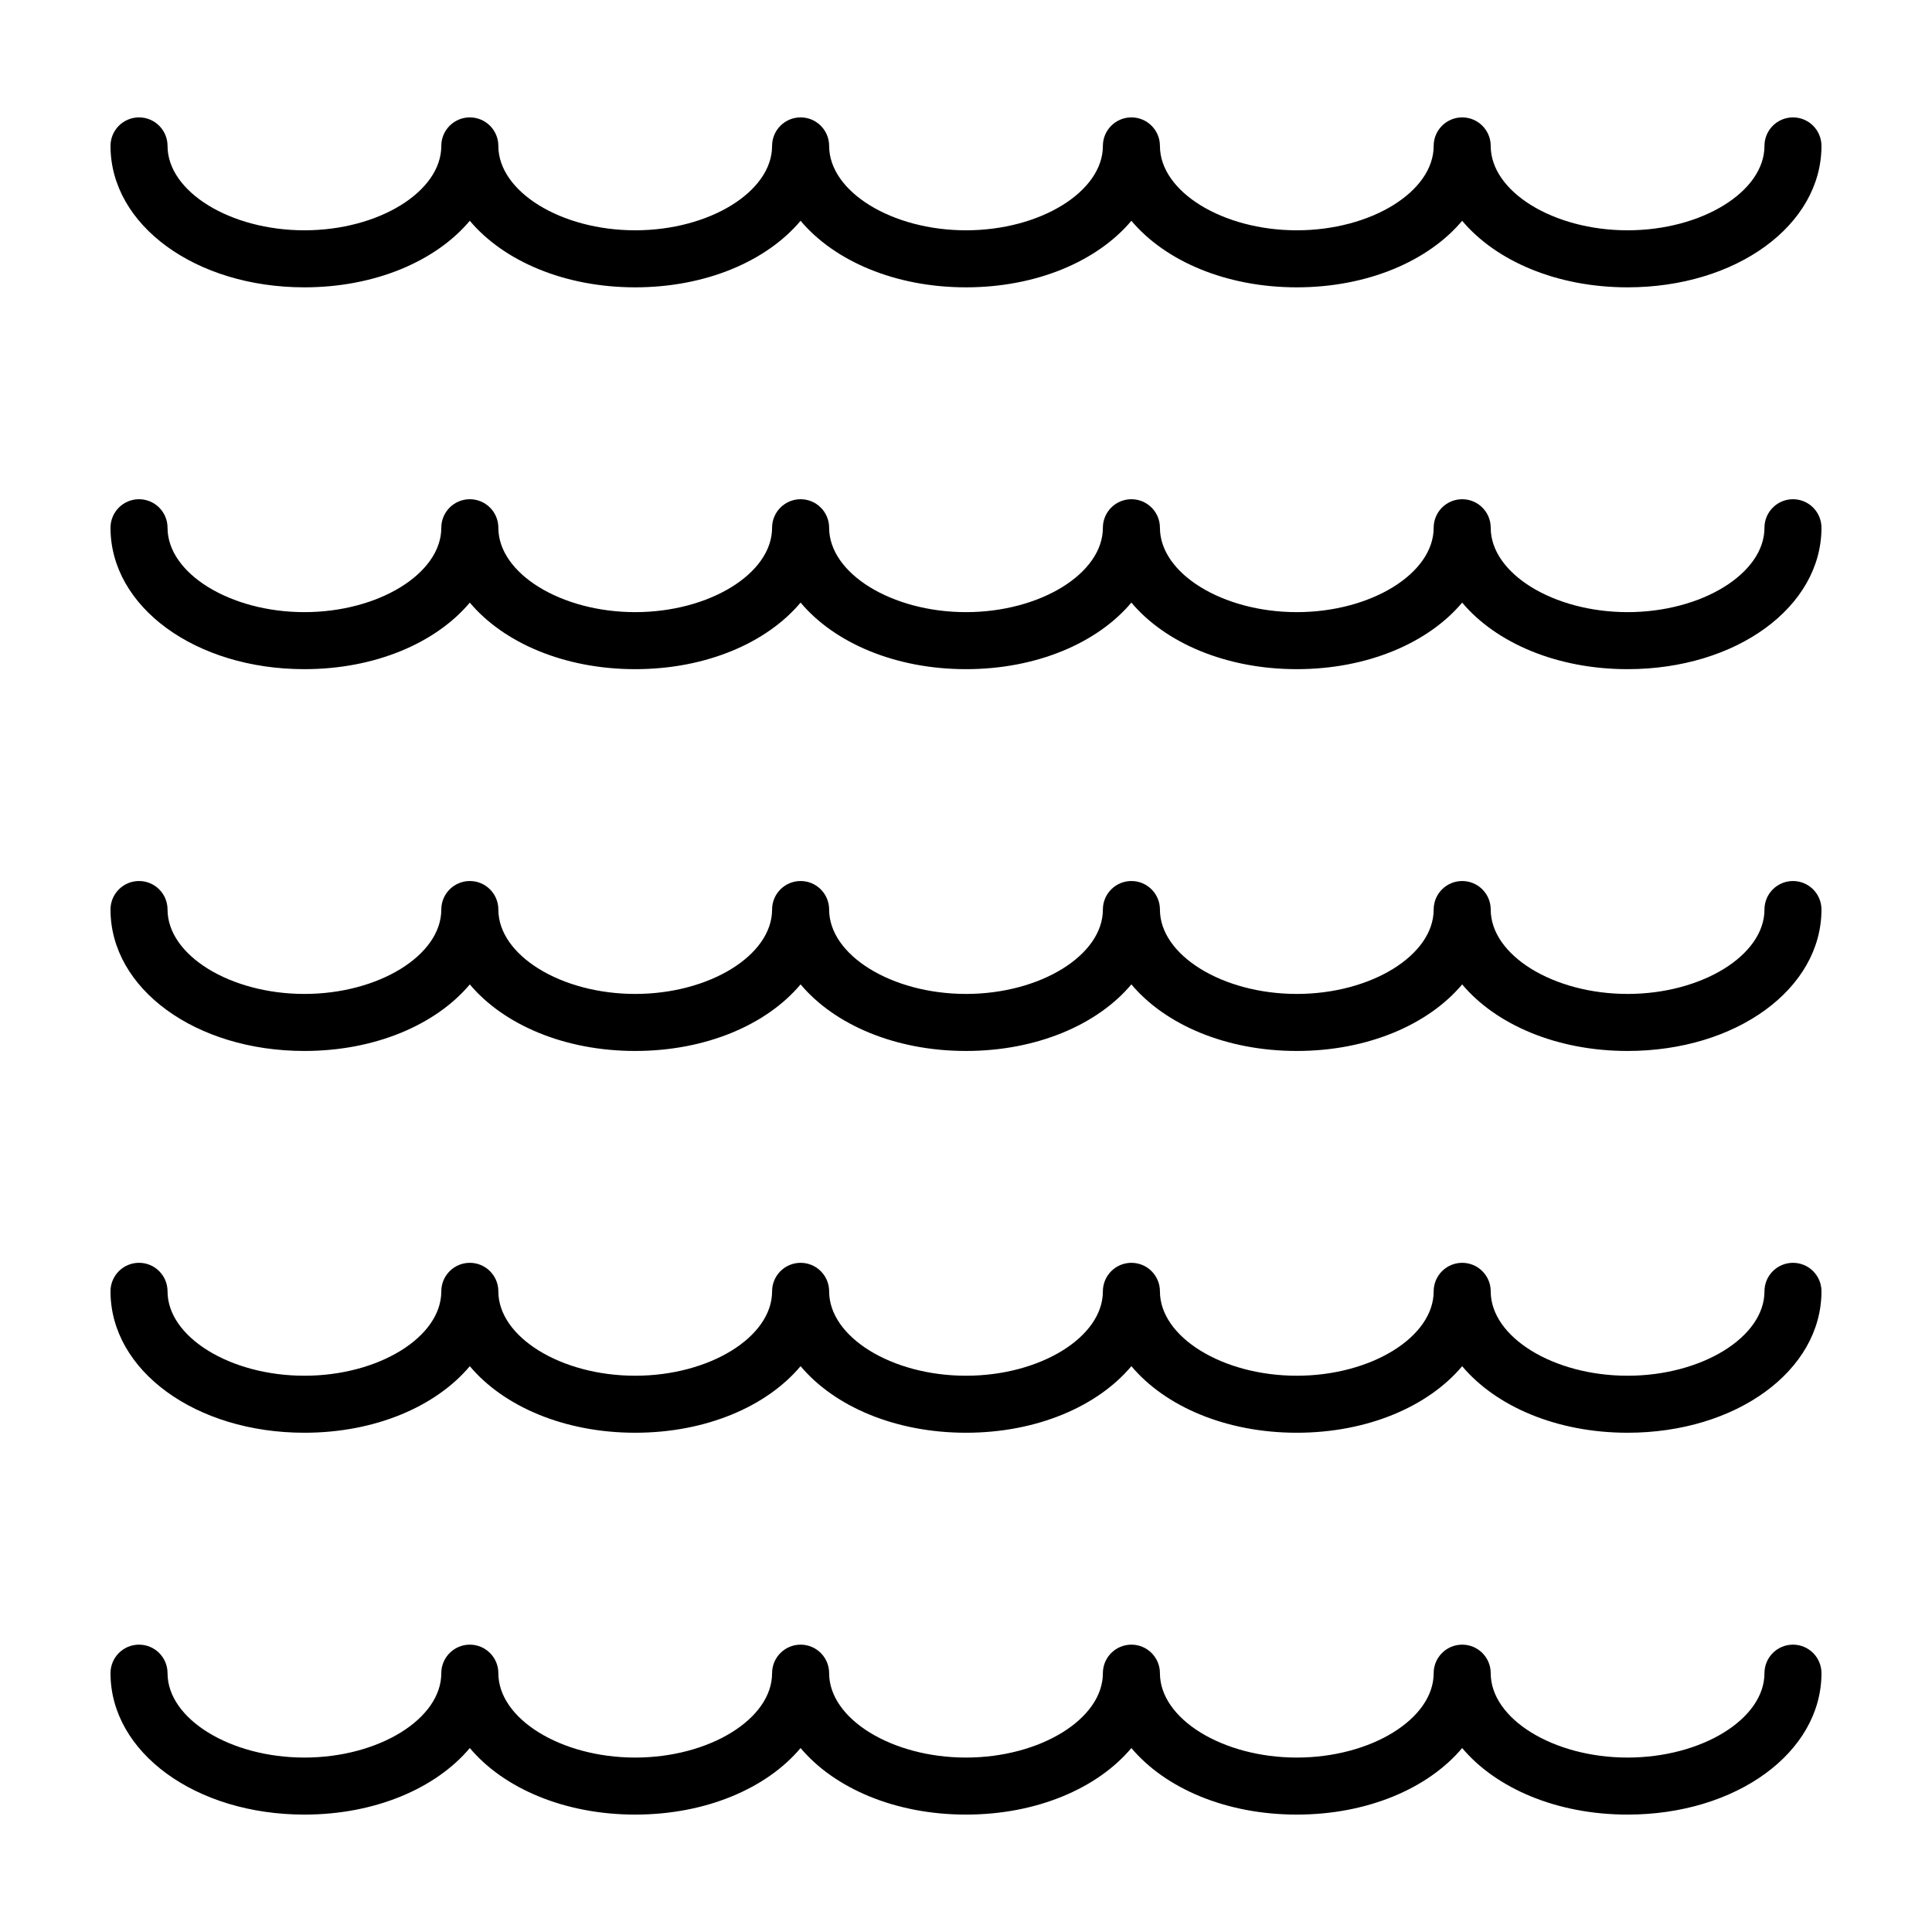 <?xml version="1.0" encoding="UTF-8"?>
<!-- Uploaded to: SVG Repo, www.svgrepo.com, Generator: SVG Repo Mixer Tools -->
<svg fill="#000000" width="800px" height="800px" version="1.1" viewBox="144 144 512 512" xmlns="http://www.w3.org/2000/svg">
 <g>
  <path d="m619.16 175.11c-4.172 0-7.559 3.379-7.559 7.559 0 12.121-16.609 22.363-36.273 22.363-19.664 0-36.273-10.242-36.273-22.363 0-4.176-3.387-7.559-7.559-7.559-4.172 0-7.559 3.379-7.559 7.559 0 12.121-16.609 22.363-36.27 22.363-19.664 0-36.273-10.242-36.273-22.363 0-4.176-3.387-7.559-7.559-7.559s-7.559 3.379-7.559 7.559c0 12.121-16.609 22.363-36.273 22.363s-36.273-10.242-36.273-22.363c0-4.176-3.387-7.559-7.559-7.559s-7.559 3.379-7.559 7.559c0 12.121-16.609 22.363-36.273 22.363-19.66 0-36.27-10.242-36.27-22.363 0-4.176-3.387-7.559-7.559-7.559-4.172 0-7.559 3.379-7.559 7.559 0 12.121-16.609 22.363-36.273 22.363-19.656 0-36.277-10.238-36.277-22.363 0-4.176-3.387-7.559-7.559-7.559s-7.555 3.387-7.555 7.559c0 21.016 22.57 37.477 51.387 37.477 18.762 0 34.867-6.973 43.832-17.637 8.957 10.664 25.074 17.637 43.828 17.637 18.762 0 34.867-6.973 43.832-17.637 8.961 10.664 25.074 17.637 43.832 17.637 18.758 0 34.867-6.973 43.832-17.637 8.961 10.664 25.074 17.637 43.832 17.637 18.758 0 34.867-6.973 43.828-17.637 8.961 10.664 25.074 17.637 43.832 17.637 28.816 0 51.387-16.465 51.387-37.477 0.004-4.172-3.379-7.559-7.551-7.559z"/>
  <path d="m619.16 276.3c-4.172 0-7.559 3.379-7.559 7.559 0 12.121-16.609 22.363-36.273 22.363-19.664 0-36.273-10.242-36.273-22.363 0-4.176-3.387-7.559-7.559-7.559-4.172 0-7.559 3.379-7.559 7.559 0 12.121-16.609 22.363-36.27 22.363-19.664 0-36.273-10.242-36.273-22.363 0-4.176-3.387-7.559-7.559-7.559s-7.559 3.379-7.559 7.559c0 12.121-16.609 22.363-36.273 22.363s-36.273-10.242-36.273-22.363c0-4.176-3.387-7.559-7.559-7.559s-7.559 3.379-7.559 7.559c0 12.121-16.609 22.363-36.273 22.363-19.66 0-36.27-10.242-36.27-22.363 0-4.176-3.387-7.559-7.559-7.559-4.172 0-7.559 3.379-7.559 7.559 0 12.121-16.609 22.363-36.273 22.363-19.656 0-36.277-10.242-36.277-22.363 0-4.176-3.387-7.559-7.559-7.559s-7.555 3.383-7.555 7.559c0 21.02 22.57 37.477 51.387 37.477 18.762 0 34.867-6.973 43.832-17.637 8.957 10.664 25.074 17.637 43.828 17.637 18.762 0 34.867-6.973 43.832-17.645 8.961 10.672 25.074 17.645 43.832 17.645 18.758 0 34.867-6.973 43.832-17.645 8.961 10.672 25.074 17.645 43.832 17.645 18.758 0 34.867-6.973 43.828-17.637 8.961 10.664 25.074 17.637 43.832 17.637 28.816 0 51.387-16.465 51.387-37.477 0.004-4.176-3.379-7.559-7.551-7.559z"/>
  <path d="m619.16 377.48c-4.172 0-7.559 3.379-7.559 7.559 0 12.121-16.609 22.363-36.273 22.363-19.664 0-36.273-10.242-36.273-22.363 0-4.176-3.387-7.559-7.559-7.559-4.172 0-7.559 3.379-7.559 7.559 0 12.121-16.609 22.363-36.27 22.363-19.664 0-36.273-10.242-36.273-22.363 0-4.176-3.387-7.559-7.559-7.559s-7.559 3.379-7.559 7.559c0 12.121-16.609 22.363-36.273 22.363s-36.273-10.242-36.273-22.363c0-4.176-3.387-7.559-7.559-7.559s-7.559 3.379-7.559 7.559c0 12.121-16.609 22.363-36.273 22.363-19.66 0-36.27-10.242-36.27-22.363 0-4.176-3.387-7.559-7.559-7.559-4.172 0-7.559 3.379-7.559 7.559 0 12.121-16.609 22.363-36.273 22.363-19.656 0-36.277-10.238-36.277-22.363 0-4.176-3.387-7.559-7.559-7.559s-7.555 3.387-7.555 7.559c0 21.02 22.57 37.477 51.387 37.477 18.762 0 34.867-6.973 43.832-17.637 8.957 10.664 25.074 17.637 43.828 17.637 18.762 0 34.867-6.973 43.832-17.645 8.961 10.672 25.074 17.645 43.832 17.645 18.758 0 34.867-6.973 43.832-17.645 8.961 10.672 25.074 17.645 43.832 17.645 18.758 0 34.867-6.973 43.828-17.637 8.961 10.664 25.074 17.637 43.832 17.637 28.816 0 51.387-16.465 51.387-37.477 0.004-4.172-3.379-7.559-7.551-7.559z"/>
  <path d="m619.16 478.66c-4.172 0-7.559 3.379-7.559 7.559 0 12.121-16.609 22.363-36.273 22.363-19.664 0-36.273-10.242-36.273-22.363 0-4.176-3.387-7.559-7.559-7.559-4.172 0-7.559 3.379-7.559 7.559 0 12.121-16.609 22.363-36.27 22.363-19.664 0-36.273-10.242-36.273-22.363 0-4.176-3.387-7.559-7.559-7.559s-7.559 3.379-7.559 7.559c0 12.121-16.609 22.363-36.273 22.363s-36.273-10.242-36.273-22.363c0-4.176-3.387-7.559-7.559-7.559s-7.559 3.379-7.559 7.559c0 12.121-16.609 22.363-36.273 22.363-19.66 0-36.27-10.242-36.27-22.363 0-4.176-3.387-7.559-7.559-7.559-4.172 0-7.559 3.379-7.559 7.559 0 12.121-16.609 22.363-36.273 22.363-19.656 0-36.277-10.242-36.277-22.367 0-4.176-3.387-7.559-7.559-7.559-4.172 0.004-7.555 3.383-7.555 7.559 0 21.02 22.57 37.477 51.387 37.477 18.762 0 34.867-6.973 43.832-17.637 8.957 10.664 25.074 17.637 43.828 17.637 18.762 0 34.867-6.973 43.832-17.645 8.961 10.672 25.074 17.645 43.832 17.645 18.758 0 34.867-6.973 43.832-17.645 8.961 10.672 25.074 17.645 43.832 17.645 18.758 0 34.867-6.973 43.828-17.637 8.961 10.664 25.074 17.637 43.832 17.637 28.816 0 51.387-16.465 51.387-37.477 0.004-4.176-3.379-7.555-7.551-7.555z"/>
  <path d="m619.16 579.85c-4.172 0-7.559 3.379-7.559 7.559 0 12.121-16.609 22.363-36.273 22.363-19.664 0-36.273-10.242-36.273-22.363 0-4.176-3.387-7.559-7.559-7.559-4.172 0-7.559 3.379-7.559 7.559 0 12.121-16.609 22.363-36.27 22.363-19.664 0-36.273-10.242-36.273-22.363 0-4.176-3.387-7.559-7.559-7.559s-7.559 3.379-7.559 7.559c0 12.121-16.609 22.363-36.273 22.363s-36.273-10.242-36.273-22.363c0-4.176-3.387-7.559-7.559-7.559s-7.559 3.379-7.559 7.559c0 12.121-16.609 22.363-36.273 22.363-19.66 0-36.27-10.242-36.27-22.363 0-4.176-3.387-7.559-7.559-7.559-4.172 0-7.559 3.379-7.559 7.559 0 12.121-16.609 22.363-36.273 22.363-19.656 0-36.277-10.242-36.277-22.363 0-4.176-3.387-7.559-7.559-7.559s-7.555 3.383-7.555 7.559c0 21.016 22.57 37.477 51.387 37.477 18.762 0 34.867-6.973 43.832-17.637 8.957 10.664 25.074 17.637 43.828 17.637 18.762 0 34.867-6.973 43.832-17.637 8.961 10.664 25.074 17.637 43.832 17.637 18.758 0 34.867-6.973 43.832-17.637 8.961 10.664 25.074 17.637 43.832 17.637 18.758 0 34.867-6.973 43.828-17.637 8.961 10.664 25.074 17.637 43.832 17.637 28.816 0 51.387-16.465 51.387-37.477 0.004-4.176-3.379-7.559-7.551-7.559z"/>
 </g>
</svg>